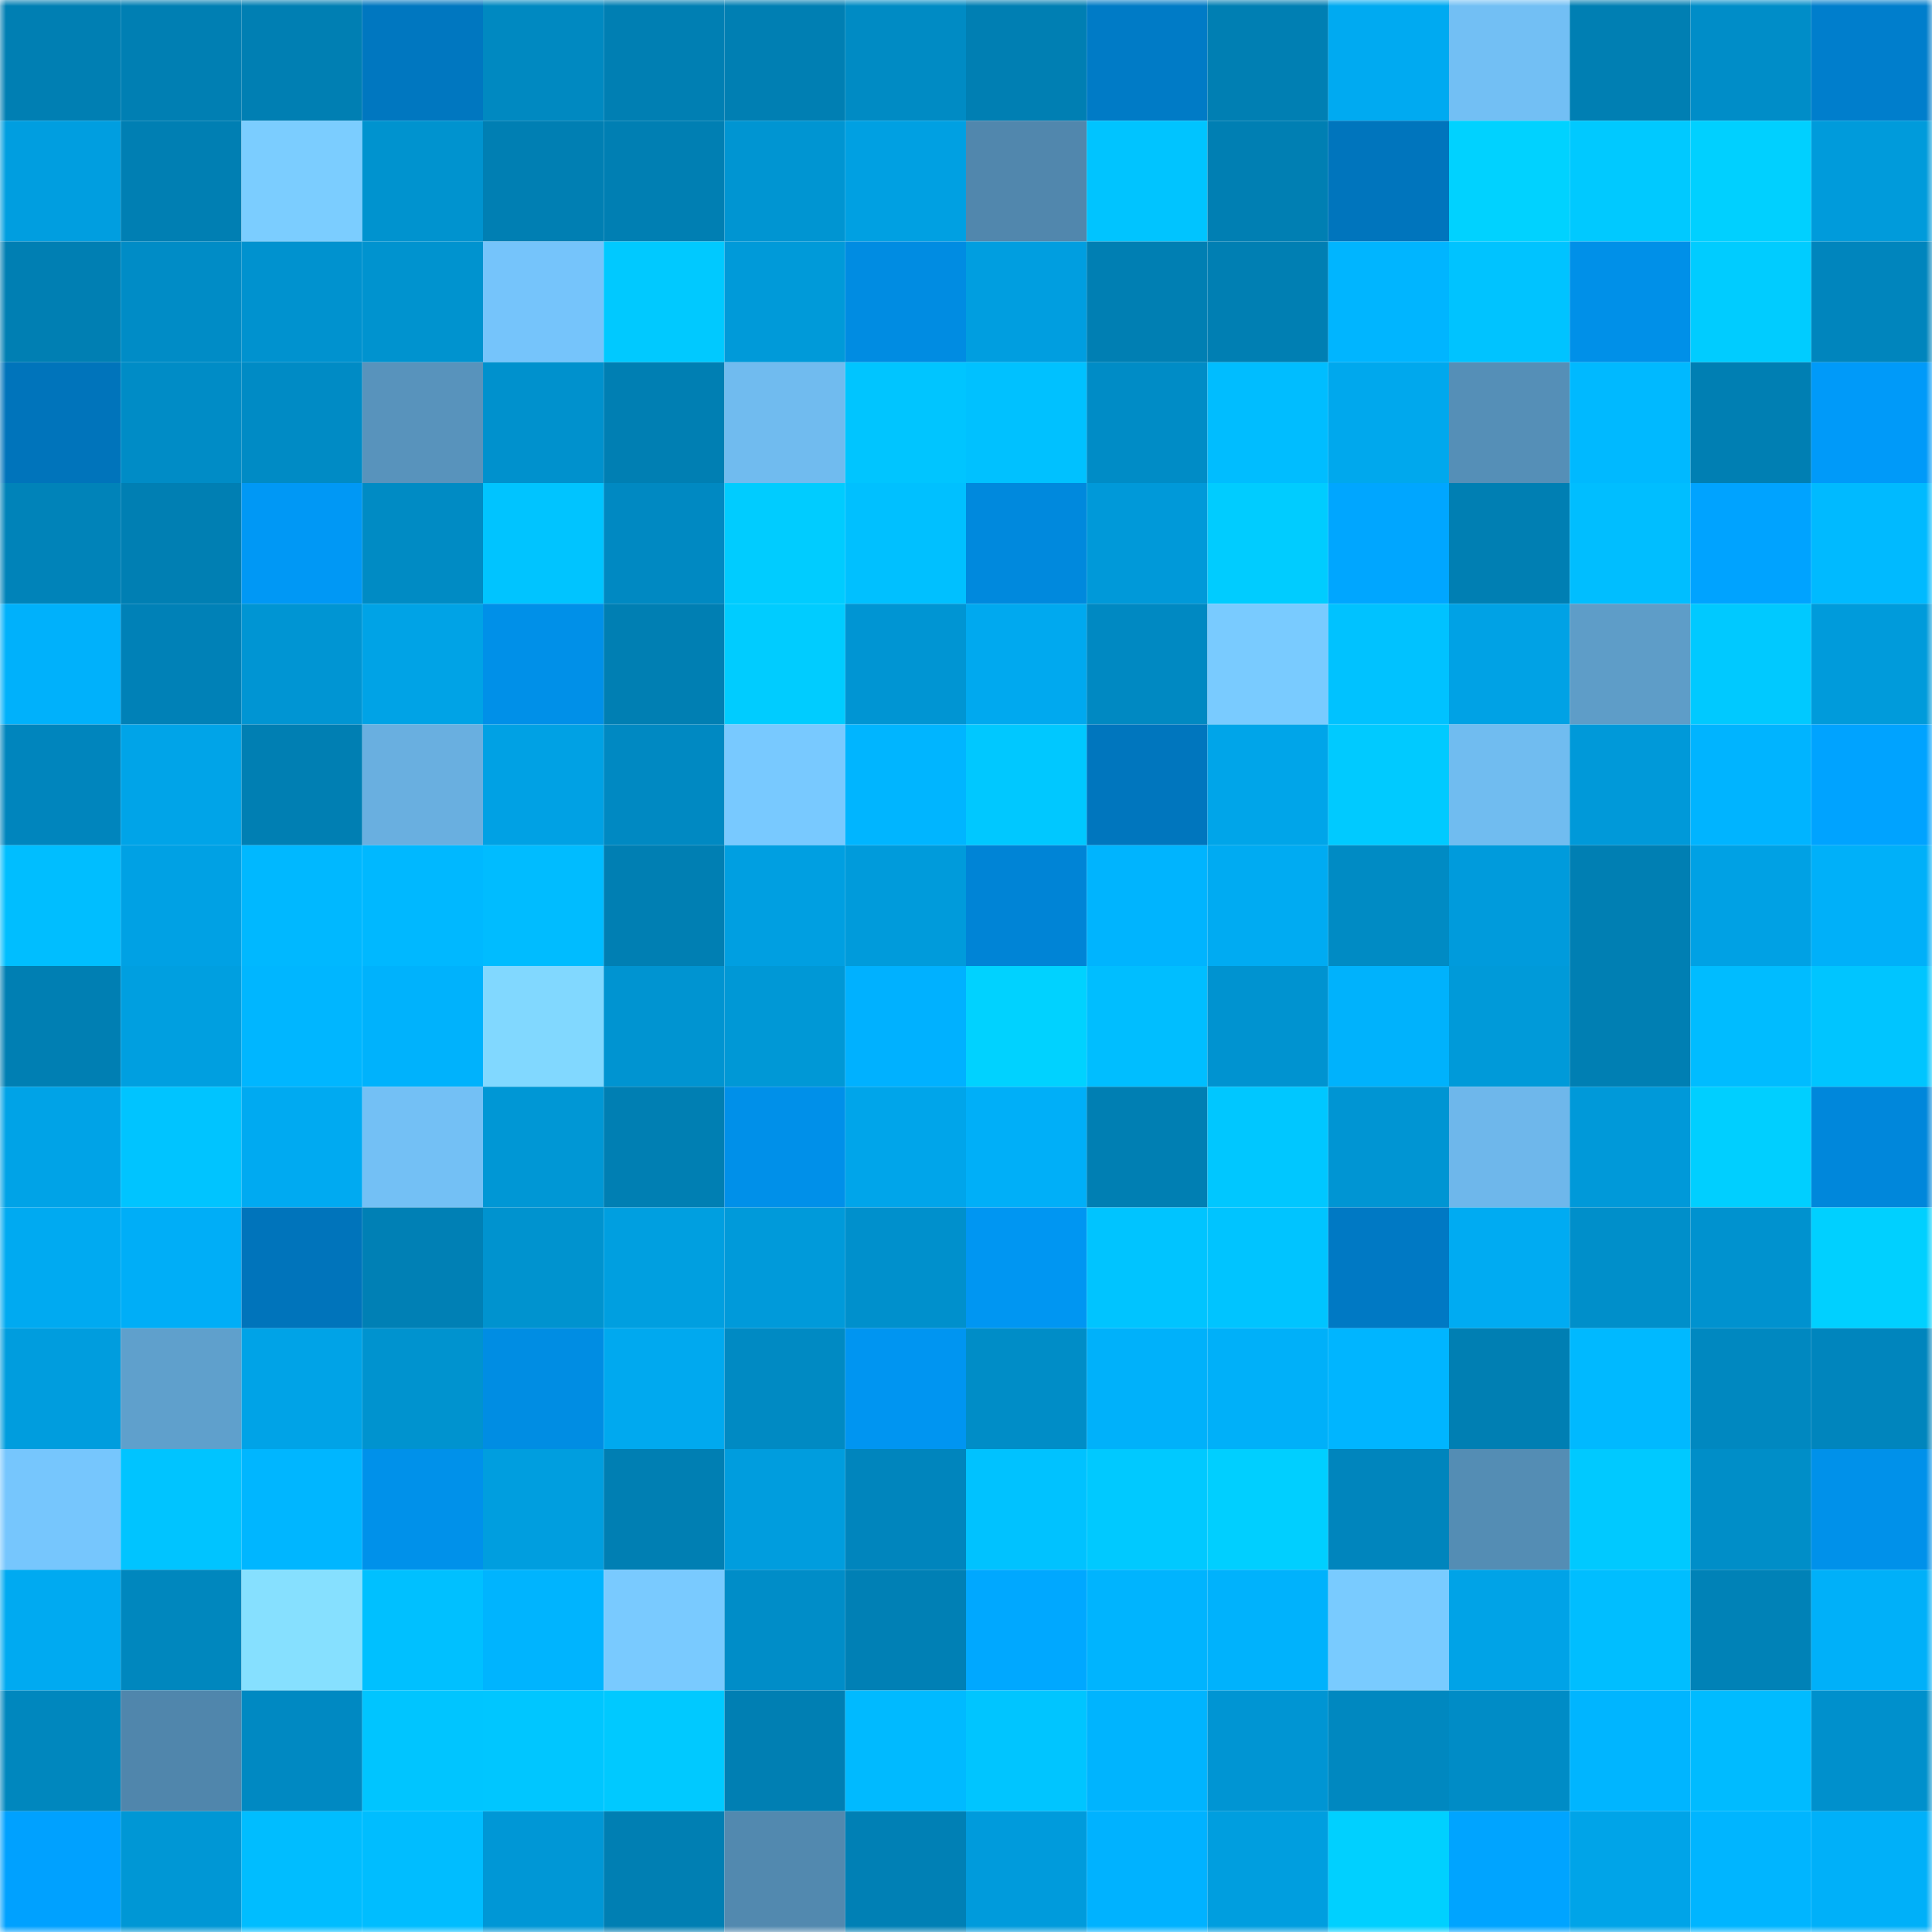 <svg viewBox="0 0 160 160" fill="none" role="img" xmlns="http://www.w3.org/2000/svg" width="240" height="240" name="ens%2C3812.kongz.eth"><mask id="216877122" mask-type="alpha" maskUnits="userSpaceOnUse" x="0" y="0" width="160" height="160"><rect width="160" height="160" fill="#FFFFFF"></rect></mask><g mask="url(#216877122)"><rect x="0" y="0" width="10" height="10" fill="#007fb3"></rect><rect x="10" y="0" width="10" height="10" fill="#007fb3"></rect><rect x="20" y="0" width="10" height="10" fill="#007fb3"></rect><rect x="30" y="0" width="10" height="10" fill="#0077c0"></rect><rect x="40" y="0" width="10" height="10" fill="#0089c1"></rect><rect x="50" y="0" width="10" height="10" fill="#007fb3"></rect><rect x="60" y="0" width="10" height="10" fill="#007fb3"></rect><rect x="70" y="0" width="10" height="10" fill="#008bc4"></rect><rect x="80" y="0" width="10" height="10" fill="#007fb3"></rect><rect x="90" y="0" width="10" height="10" fill="#007bc6"></rect><rect x="100" y="0" width="10" height="10" fill="#007fb3"></rect><rect x="110" y="0" width="10" height="10" fill="#00aaf1"></rect><rect x="120" y="0" width="10" height="10" fill="#72bff4"></rect><rect x="130" y="0" width="10" height="10" fill="#007fb3"></rect><rect x="140" y="0" width="10" height="10" fill="#008dc8"></rect><rect x="150" y="0" width="10" height="10" fill="#007ecc"></rect><rect x="0" y="10" width="10" height="10" fill="#009ee0"></rect><rect x="10" y="10" width="10" height="10" fill="#007fb3"></rect><rect x="20" y="10" width="10" height="10" fill="#7bcdff"></rect><rect x="30" y="10" width="10" height="10" fill="#0093cf"></rect><rect x="40" y="10" width="10" height="10" fill="#007fb3"></rect><rect x="50" y="10" width="10" height="10" fill="#007fb3"></rect><rect x="60" y="10" width="10" height="10" fill="#0095d2"></rect><rect x="70" y="10" width="10" height="10" fill="#00a0e2"></rect><rect x="80" y="10" width="10" height="10" fill="#5187ad"></rect><rect x="90" y="10" width="10" height="10" fill="#00c4ff"></rect><rect x="100" y="10" width="10" height="10" fill="#007fb3"></rect><rect x="110" y="10" width="10" height="10" fill="#0075bd"></rect><rect x="120" y="10" width="10" height="10" fill="#00d2ff"></rect><rect x="130" y="10" width="10" height="10" fill="#00c9ff"></rect><rect x="140" y="10" width="10" height="10" fill="#00d0ff"></rect><rect x="150" y="10" width="10" height="10" fill="#009bdb"></rect><rect x="0" y="20" width="10" height="10" fill="#007fb3"></rect><rect x="10" y="20" width="10" height="10" fill="#008cc6"></rect><rect x="20" y="20" width="10" height="10" fill="#0092cf"></rect><rect x="30" y="20" width="10" height="10" fill="#0093cf"></rect><rect x="40" y="20" width="10" height="10" fill="#75c4fb"></rect><rect x="50" y="20" width="10" height="10" fill="#00c9ff"></rect><rect x="60" y="20" width="10" height="10" fill="#009ad9"></rect><rect x="70" y="20" width="10" height="10" fill="#008ce2"></rect><rect x="80" y="20" width="10" height="10" fill="#009ee0"></rect><rect x="90" y="20" width="10" height="10" fill="#007fb3"></rect><rect x="100" y="20" width="10" height="10" fill="#007fb3"></rect><rect x="110" y="20" width="10" height="10" fill="#00b5ff"></rect><rect x="120" y="20" width="10" height="10" fill="#00c3ff"></rect><rect x="130" y="20" width="10" height="10" fill="#0090e8"></rect><rect x="140" y="20" width="10" height="10" fill="#00ccff"></rect><rect x="150" y="20" width="10" height="10" fill="#0085bd"></rect><rect x="0" y="30" width="10" height="10" fill="#0074bb"></rect><rect x="10" y="30" width="10" height="10" fill="#008cc6"></rect><rect x="20" y="30" width="10" height="10" fill="#008bc5"></rect><rect x="30" y="30" width="10" height="10" fill="#5893bc"></rect><rect x="40" y="30" width="10" height="10" fill="#0091cd"></rect><rect x="50" y="30" width="10" height="10" fill="#007fb3"></rect><rect x="60" y="30" width="10" height="10" fill="#70bbef"></rect><rect x="70" y="30" width="10" height="10" fill="#00c5ff"></rect><rect x="80" y="30" width="10" height="10" fill="#00c1ff"></rect><rect x="90" y="30" width="10" height="10" fill="#008cc6"></rect><rect x="100" y="30" width="10" height="10" fill="#00bdff"></rect><rect x="110" y="30" width="10" height="10" fill="#00a8ed"></rect><rect x="120" y="30" width="10" height="10" fill="#558fb7"></rect><rect x="130" y="30" width="10" height="10" fill="#00b9ff"></rect><rect x="140" y="30" width="10" height="10" fill="#007fb3"></rect><rect x="150" y="30" width="10" height="10" fill="#009af9"></rect><rect x="0" y="40" width="10" height="10" fill="#0083b9"></rect><rect x="10" y="40" width="10" height="10" fill="#007fb3"></rect><rect x="20" y="40" width="10" height="10" fill="#0098f5"></rect><rect x="30" y="40" width="10" height="10" fill="#008bc4"></rect><rect x="40" y="40" width="10" height="10" fill="#00c4ff"></rect><rect x="50" y="40" width="10" height="10" fill="#0089c2"></rect><rect x="60" y="40" width="10" height="10" fill="#00ccff"></rect><rect x="70" y="40" width="10" height="10" fill="#00c0ff"></rect><rect x="80" y="40" width="10" height="10" fill="#0089dd"></rect><rect x="90" y="40" width="10" height="10" fill="#0099d9"></rect><rect x="100" y="40" width="10" height="10" fill="#00ccff"></rect><rect x="110" y="40" width="10" height="10" fill="#00a6ff"></rect><rect x="120" y="40" width="10" height="10" fill="#007fb3"></rect><rect x="130" y="40" width="10" height="10" fill="#00beff"></rect><rect x="140" y="40" width="10" height="10" fill="#00a3ff"></rect><rect x="150" y="40" width="10" height="10" fill="#00baff"></rect><rect x="0" y="50" width="10" height="10" fill="#00b1fb"></rect><rect x="10" y="50" width="10" height="10" fill="#0081b7"></rect><rect x="20" y="50" width="10" height="10" fill="#0095d3"></rect><rect x="30" y="50" width="10" height="10" fill="#00a3e6"></rect><rect x="40" y="50" width="10" height="10" fill="#0090e8"></rect><rect x="50" y="50" width="10" height="10" fill="#007fb3"></rect><rect x="60" y="50" width="10" height="10" fill="#00ccff"></rect><rect x="70" y="50" width="10" height="10" fill="#0095d3"></rect><rect x="80" y="50" width="10" height="10" fill="#00a9ef"></rect><rect x="90" y="50" width="10" height="10" fill="#0089c2"></rect><rect x="100" y="50" width="10" height="10" fill="#79cbff"></rect><rect x="110" y="50" width="10" height="10" fill="#00c2ff"></rect><rect x="120" y="50" width="10" height="10" fill="#00a2e5"></rect><rect x="130" y="50" width="10" height="10" fill="#5e9dc8"></rect><rect x="140" y="50" width="10" height="10" fill="#00c9ff"></rect><rect x="150" y="50" width="10" height="10" fill="#009bdb"></rect><rect x="0" y="60" width="10" height="10" fill="#0085bd"></rect><rect x="10" y="60" width="10" height="10" fill="#00a4e8"></rect><rect x="20" y="60" width="10" height="10" fill="#007fb3"></rect><rect x="30" y="60" width="10" height="10" fill="#69afe0"></rect><rect x="40" y="60" width="10" height="10" fill="#00a1e4"></rect><rect x="50" y="60" width="10" height="10" fill="#0089c2"></rect><rect x="60" y="60" width="10" height="10" fill="#78c9ff"></rect><rect x="70" y="60" width="10" height="10" fill="#00b5ff"></rect><rect x="80" y="60" width="10" height="10" fill="#00c8ff"></rect><rect x="90" y="60" width="10" height="10" fill="#0076be"></rect><rect x="100" y="60" width="10" height="10" fill="#00a5e9"></rect><rect x="110" y="60" width="10" height="10" fill="#00caff"></rect><rect x="120" y="60" width="10" height="10" fill="#70bcf0"></rect><rect x="130" y="60" width="10" height="10" fill="#0099d9"></rect><rect x="140" y="60" width="10" height="10" fill="#00b4ff"></rect><rect x="150" y="60" width="10" height="10" fill="#00a3ff"></rect><rect x="0" y="70" width="10" height="10" fill="#00beff"></rect><rect x="10" y="70" width="10" height="10" fill="#00a1e4"></rect><rect x="20" y="70" width="10" height="10" fill="#00b8ff"></rect><rect x="30" y="70" width="10" height="10" fill="#00b8ff"></rect><rect x="40" y="70" width="10" height="10" fill="#00bcff"></rect><rect x="50" y="70" width="10" height="10" fill="#007fb3"></rect><rect x="60" y="70" width="10" height="10" fill="#009fe1"></rect><rect x="70" y="70" width="10" height="10" fill="#009bdb"></rect><rect x="80" y="70" width="10" height="10" fill="#0084d6"></rect><rect x="90" y="70" width="10" height="10" fill="#00b4fe"></rect><rect x="100" y="70" width="10" height="10" fill="#00abf2"></rect><rect x="110" y="70" width="10" height="10" fill="#008bc4"></rect><rect x="120" y="70" width="10" height="10" fill="#009bdc"></rect><rect x="130" y="70" width="10" height="10" fill="#007fb3"></rect><rect x="140" y="70" width="10" height="10" fill="#00a1e4"></rect><rect x="150" y="70" width="10" height="10" fill="#00b0f9"></rect><rect x="0" y="80" width="10" height="10" fill="#007fb3"></rect><rect x="10" y="80" width="10" height="10" fill="#009fe0"></rect><rect x="20" y="80" width="10" height="10" fill="#00b6ff"></rect><rect x="30" y="80" width="10" height="10" fill="#00b2fc"></rect><rect x="40" y="80" width="10" height="10" fill="#81d8ff"></rect><rect x="50" y="80" width="10" height="10" fill="#0094d1"></rect><rect x="60" y="80" width="10" height="10" fill="#0098d6"></rect><rect x="70" y="80" width="10" height="10" fill="#00b1ff"></rect><rect x="80" y="80" width="10" height="10" fill="#00d2ff"></rect><rect x="90" y="80" width="10" height="10" fill="#00beff"></rect><rect x="100" y="80" width="10" height="10" fill="#0093d0"></rect><rect x="110" y="80" width="10" height="10" fill="#00b2fc"></rect><rect x="120" y="80" width="10" height="10" fill="#009ad9"></rect><rect x="130" y="80" width="10" height="10" fill="#007fb3"></rect><rect x="140" y="80" width="10" height="10" fill="#00bcff"></rect><rect x="150" y="80" width="10" height="10" fill="#00c5ff"></rect><rect x="0" y="90" width="10" height="10" fill="#00a3e7"></rect><rect x="10" y="90" width="10" height="10" fill="#00c4ff"></rect><rect x="20" y="90" width="10" height="10" fill="#00aaf1"></rect><rect x="30" y="90" width="10" height="10" fill="#73c0f5"></rect><rect x="40" y="90" width="10" height="10" fill="#0097d5"></rect><rect x="50" y="90" width="10" height="10" fill="#007fb3"></rect><rect x="60" y="90" width="10" height="10" fill="#0090e9"></rect><rect x="70" y="90" width="10" height="10" fill="#00a5ea"></rect><rect x="80" y="90" width="10" height="10" fill="#00aff8"></rect><rect x="90" y="90" width="10" height="10" fill="#007fb3"></rect><rect x="100" y="90" width="10" height="10" fill="#00c7ff"></rect><rect x="110" y="90" width="10" height="10" fill="#0095d3"></rect><rect x="120" y="90" width="10" height="10" fill="#6eb7eb"></rect><rect x="130" y="90" width="10" height="10" fill="#0099d9"></rect><rect x="140" y="90" width="10" height="10" fill="#00cfff"></rect><rect x="150" y="90" width="10" height="10" fill="#0087db"></rect><rect x="0" y="100" width="10" height="10" fill="#00aaf1"></rect><rect x="10" y="100" width="10" height="10" fill="#00aef7"></rect><rect x="20" y="100" width="10" height="10" fill="#0074bb"></rect><rect x="30" y="100" width="10" height="10" fill="#0080b5"></rect><rect x="40" y="100" width="10" height="10" fill="#0093cf"></rect><rect x="50" y="100" width="10" height="10" fill="#009fe0"></rect><rect x="60" y="100" width="10" height="10" fill="#009ada"></rect><rect x="70" y="100" width="10" height="10" fill="#0090cc"></rect><rect x="80" y="100" width="10" height="10" fill="#0096f2"></rect><rect x="90" y="100" width="10" height="10" fill="#00c4ff"></rect><rect x="100" y="100" width="10" height="10" fill="#00c4ff"></rect><rect x="110" y="100" width="10" height="10" fill="#0079c4"></rect><rect x="120" y="100" width="10" height="10" fill="#00abf2"></rect><rect x="130" y="100" width="10" height="10" fill="#008fca"></rect><rect x="140" y="100" width="10" height="10" fill="#0092cf"></rect><rect x="150" y="100" width="10" height="10" fill="#00d0ff"></rect><rect x="0" y="110" width="10" height="10" fill="#009dde"></rect><rect x="10" y="110" width="10" height="10" fill="#5fa0cc"></rect><rect x="20" y="110" width="10" height="10" fill="#00a3e7"></rect><rect x="30" y="110" width="10" height="10" fill="#0093cf"></rect><rect x="40" y="110" width="10" height="10" fill="#008de3"></rect><rect x="50" y="110" width="10" height="10" fill="#00a9ef"></rect><rect x="60" y="110" width="10" height="10" fill="#008ac3"></rect><rect x="70" y="110" width="10" height="10" fill="#0095f1"></rect><rect x="80" y="110" width="10" height="10" fill="#008dc7"></rect><rect x="90" y="110" width="10" height="10" fill="#00b1fa"></rect><rect x="100" y="110" width="10" height="10" fill="#00b0f9"></rect><rect x="110" y="110" width="10" height="10" fill="#00b5ff"></rect><rect x="120" y="110" width="10" height="10" fill="#007fb3"></rect><rect x="130" y="110" width="10" height="10" fill="#00b9ff"></rect><rect x="140" y="110" width="10" height="10" fill="#0088c0"></rect><rect x="150" y="110" width="10" height="10" fill="#0085bd"></rect><rect x="0" y="120" width="10" height="10" fill="#76c6fd"></rect><rect x="10" y="120" width="10" height="10" fill="#00c4ff"></rect><rect x="20" y="120" width="10" height="10" fill="#00b6ff"></rect><rect x="30" y="120" width="10" height="10" fill="#0091ea"></rect><rect x="40" y="120" width="10" height="10" fill="#009edf"></rect><rect x="50" y="120" width="10" height="10" fill="#007fb3"></rect><rect x="60" y="120" width="10" height="10" fill="#009dde"></rect><rect x="70" y="120" width="10" height="10" fill="#0085bd"></rect><rect x="80" y="120" width="10" height="10" fill="#00c2ff"></rect><rect x="90" y="120" width="10" height="10" fill="#00c9ff"></rect><rect x="100" y="120" width="10" height="10" fill="#00cfff"></rect><rect x="110" y="120" width="10" height="10" fill="#0085bd"></rect><rect x="120" y="120" width="10" height="10" fill="#548db4"></rect><rect x="130" y="120" width="10" height="10" fill="#00c9ff"></rect><rect x="140" y="120" width="10" height="10" fill="#008ec8"></rect><rect x="150" y="120" width="10" height="10" fill="#0091ea"></rect><rect x="0" y="130" width="10" height="10" fill="#00aaf1"></rect><rect x="10" y="130" width="10" height="10" fill="#0087be"></rect><rect x="20" y="130" width="10" height="10" fill="#86e0ff"></rect><rect x="30" y="130" width="10" height="10" fill="#00c0ff"></rect><rect x="40" y="130" width="10" height="10" fill="#00b4fe"></rect><rect x="50" y="130" width="10" height="10" fill="#79caff"></rect><rect x="60" y="130" width="10" height="10" fill="#008dc8"></rect><rect x="70" y="130" width="10" height="10" fill="#0080b5"></rect><rect x="80" y="130" width="10" height="10" fill="#00a8ff"></rect><rect x="90" y="130" width="10" height="10" fill="#00b4fe"></rect><rect x="100" y="130" width="10" height="10" fill="#00b2fc"></rect><rect x="110" y="130" width="10" height="10" fill="#79cbff"></rect><rect x="120" y="130" width="10" height="10" fill="#00a3e7"></rect><rect x="130" y="130" width="10" height="10" fill="#00beff"></rect><rect x="140" y="130" width="10" height="10" fill="#0082b7"></rect><rect x="150" y="130" width="10" height="10" fill="#00b0f9"></rect><rect x="0" y="140" width="10" height="10" fill="#0087be"></rect><rect x="10" y="140" width="10" height="10" fill="#5086ac"></rect><rect x="20" y="140" width="10" height="10" fill="#0089c2"></rect><rect x="30" y="140" width="10" height="10" fill="#00c5ff"></rect><rect x="40" y="140" width="10" height="10" fill="#00c6ff"></rect><rect x="50" y="140" width="10" height="10" fill="#00c9ff"></rect><rect x="60" y="140" width="10" height="10" fill="#007fb3"></rect><rect x="70" y="140" width="10" height="10" fill="#00baff"></rect><rect x="80" y="140" width="10" height="10" fill="#00c5ff"></rect><rect x="90" y="140" width="10" height="10" fill="#00b4fe"></rect><rect x="100" y="140" width="10" height="10" fill="#0095d3"></rect><rect x="110" y="140" width="10" height="10" fill="#0088c0"></rect><rect x="120" y="140" width="10" height="10" fill="#008cc6"></rect><rect x="130" y="140" width="10" height="10" fill="#00b5ff"></rect><rect x="140" y="140" width="10" height="10" fill="#00bbff"></rect><rect x="150" y="140" width="10" height="10" fill="#0090cc"></rect><rect x="0" y="150" width="10" height="10" fill="#00a1ff"></rect><rect x="10" y="150" width="10" height="10" fill="#0097d5"></rect><rect x="20" y="150" width="10" height="10" fill="#00bdff"></rect><rect x="30" y="150" width="10" height="10" fill="#00bdff"></rect><rect x="40" y="150" width="10" height="10" fill="#0097d6"></rect><rect x="50" y="150" width="10" height="10" fill="#007fb3"></rect><rect x="60" y="150" width="10" height="10" fill="#5289af"></rect><rect x="70" y="150" width="10" height="10" fill="#0080b5"></rect><rect x="80" y="150" width="10" height="10" fill="#009bdc"></rect><rect x="90" y="150" width="10" height="10" fill="#00b2ff"></rect><rect x="100" y="150" width="10" height="10" fill="#009edf"></rect><rect x="110" y="150" width="10" height="10" fill="#00d0ff"></rect><rect x="120" y="150" width="10" height="10" fill="#00a4ff"></rect><rect x="130" y="150" width="10" height="10" fill="#00a4e8"></rect><rect x="140" y="150" width="10" height="10" fill="#00b5ff"></rect><rect x="150" y="150" width="10" height="10" fill="#00b0f9"></rect></g></svg>
